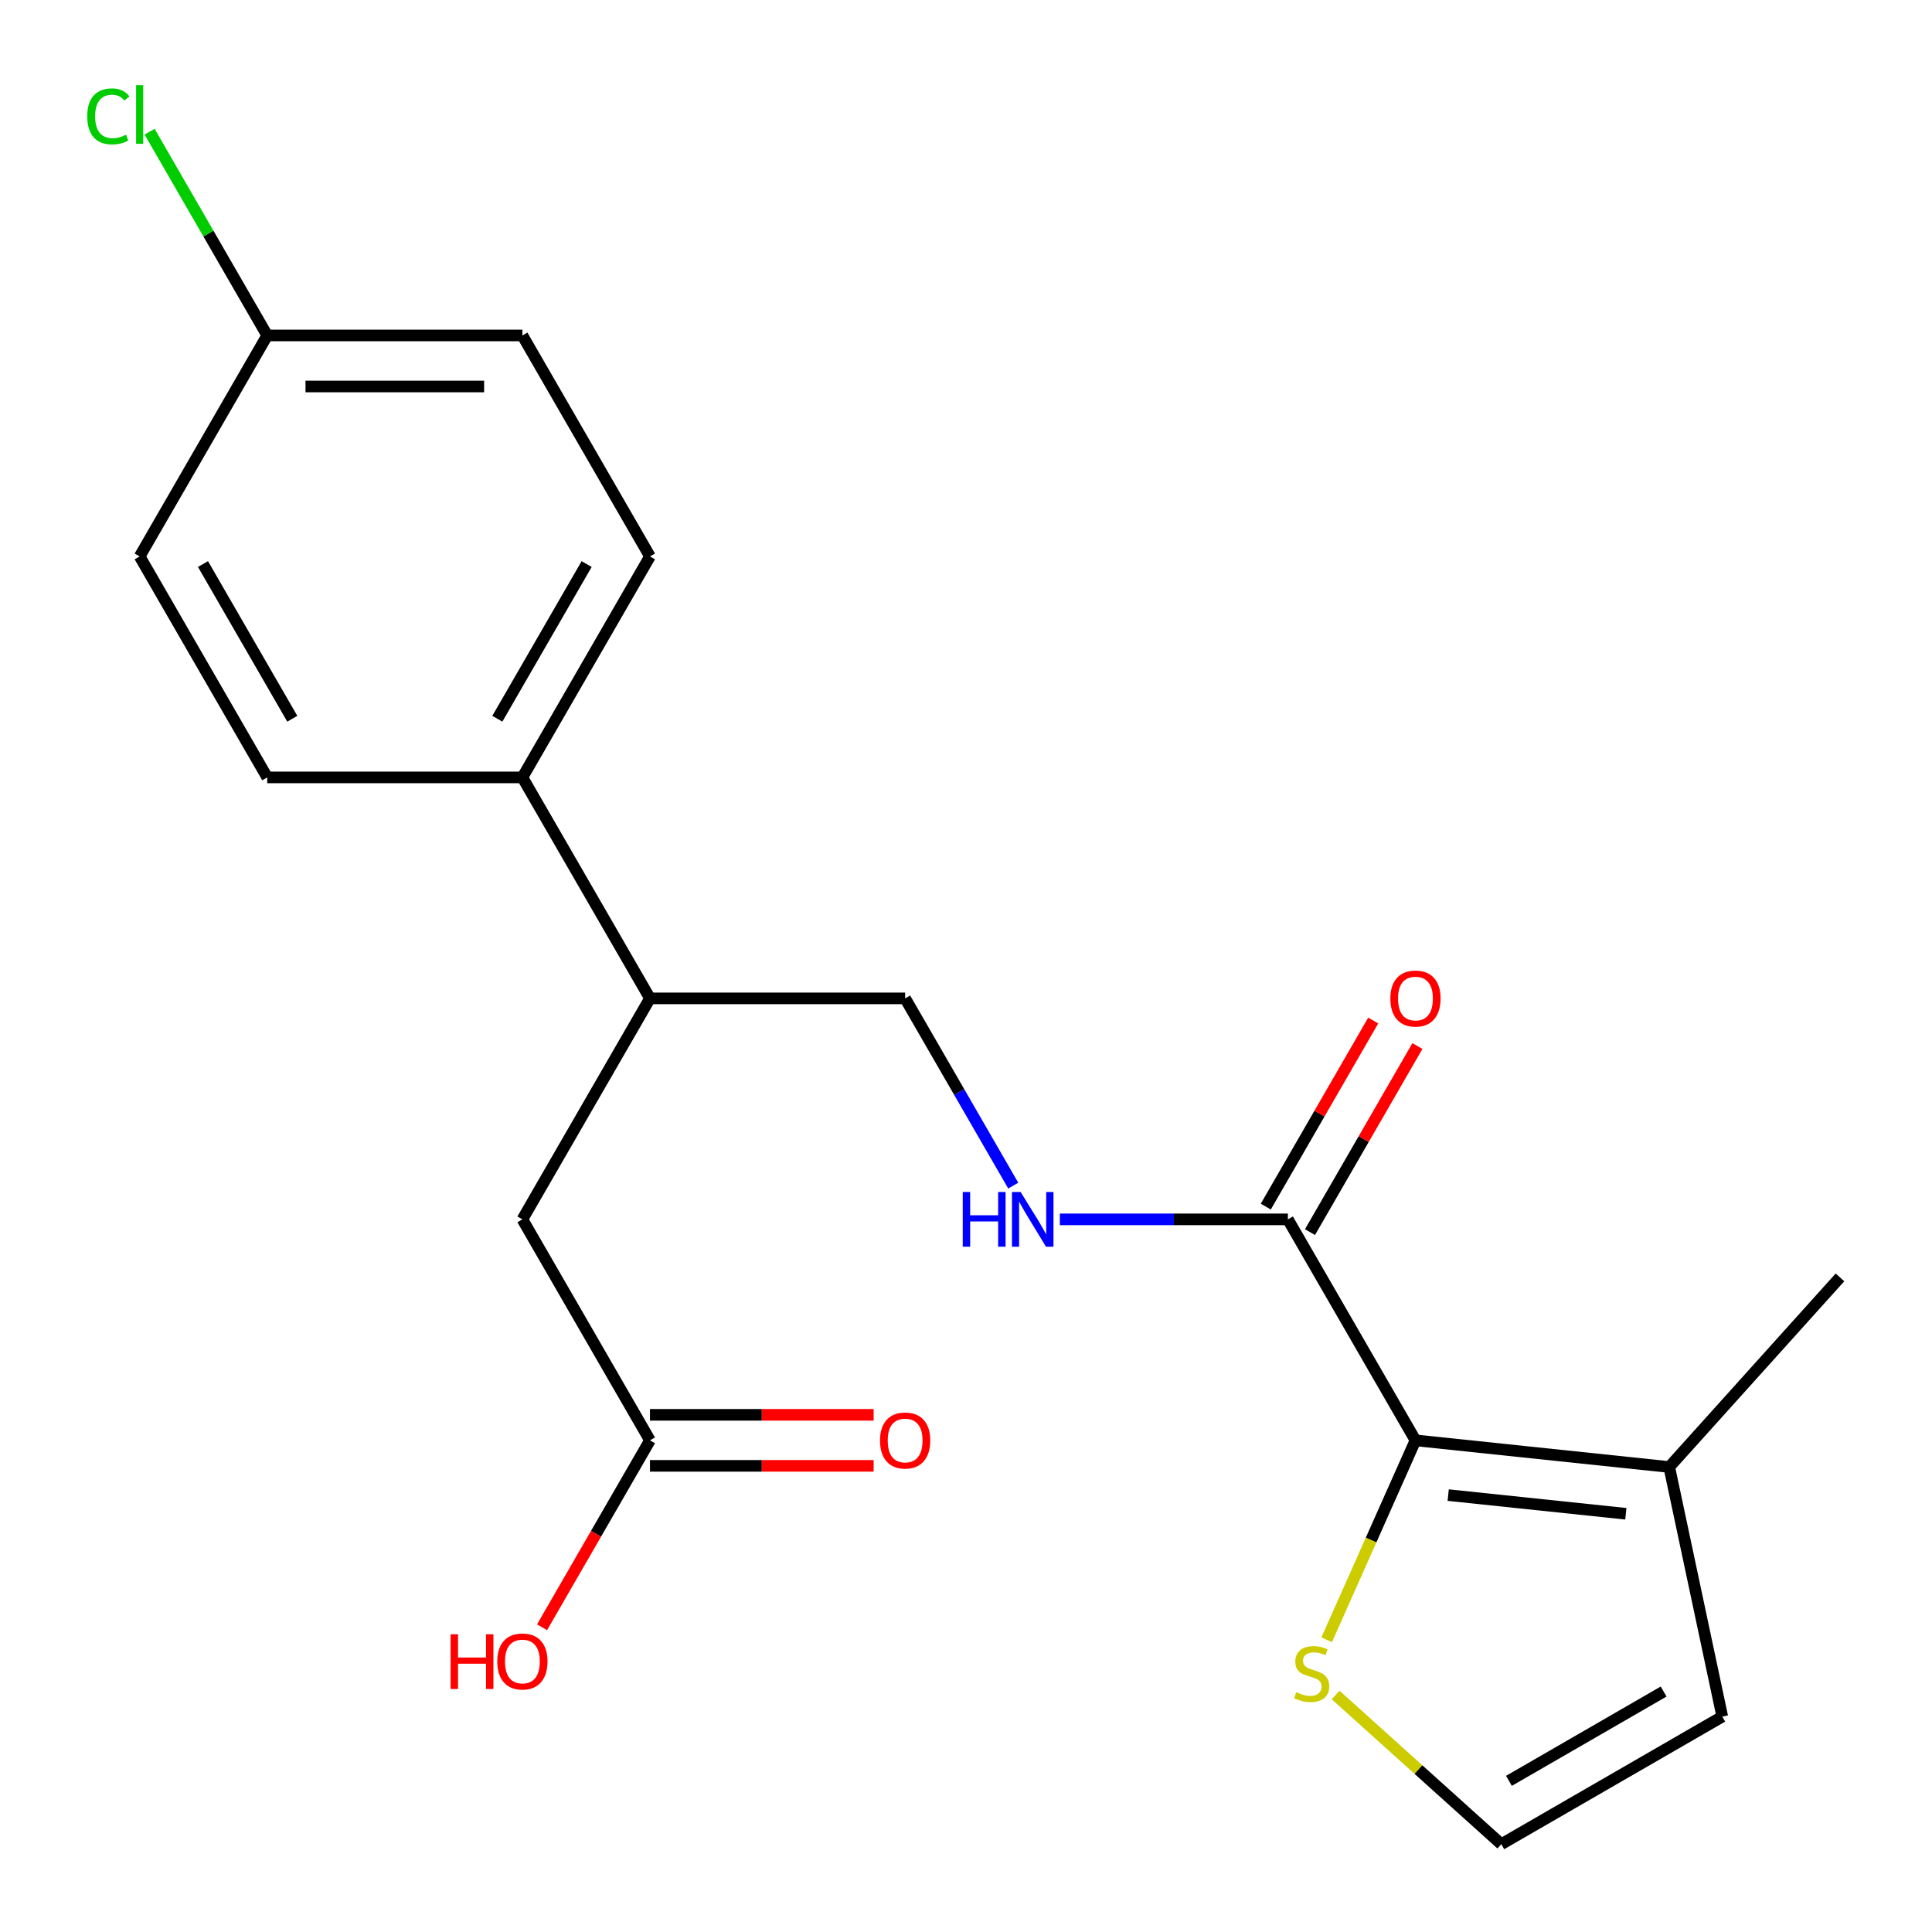 <?xml version='1.0' encoding='iso-8859-1'?>
<svg version='1.1' baseProfile='full'
              xmlns='http://www.w3.org/2000/svg'
                      xmlns:rdkit='http://www.rdkit.org/xml'
                      xmlns:xlink='http://www.w3.org/1999/xlink'
                  xml:space='preserve'
width='1000px' height='1000px' viewBox='0 0 1000 1000'>
<!-- END OF HEADER -->
<rect style='opacity:1.0;fill:#FFFFFF;stroke:none' width='1000' height='1000' x='0' y='0'> </rect>
<path class='bond-0' d='M 732.644,745.518 L 666.608,631.14' style='fill:none;fill-rule:evenodd;stroke:#000000;stroke-width:6px;stroke-linecap:butt;stroke-linejoin:miter;stroke-opacity:1' />
<path class='bond-1' d='M 732.644,745.518 L 863.992,759.323' style='fill:none;fill-rule:evenodd;stroke:#000000;stroke-width:6px;stroke-linecap:butt;stroke-linejoin:miter;stroke-opacity:1' />
<path class='bond-1' d='M 749.585,773.859 L 841.529,783.522' style='fill:none;fill-rule:evenodd;stroke:#000000;stroke-width:6px;stroke-linecap:butt;stroke-linejoin:miter;stroke-opacity:1' />
<path class='bond-2' d='M 732.644,745.518 L 709.663,797.134' style='fill:none;fill-rule:evenodd;stroke:#000000;stroke-width:6px;stroke-linecap:butt;stroke-linejoin:miter;stroke-opacity:1' />
<path class='bond-2' d='M 709.663,797.134 L 686.682,848.75' style='fill:none;fill-rule:evenodd;stroke:#CCCC00;stroke-width:6px;stroke-linecap:butt;stroke-linejoin:miter;stroke-opacity:1' />
<path class='bond-3' d='M 666.608,631.14 L 607.592,631.14' style='fill:none;fill-rule:evenodd;stroke:#000000;stroke-width:6px;stroke-linecap:butt;stroke-linejoin:miter;stroke-opacity:1' />
<path class='bond-3' d='M 607.592,631.14 L 548.577,631.14' style='fill:none;fill-rule:evenodd;stroke:#0000FF;stroke-width:6px;stroke-linecap:butt;stroke-linejoin:miter;stroke-opacity:1' />
<path class='bond-11' d='M 678.045,637.744 L 705.849,589.586' style='fill:none;fill-rule:evenodd;stroke:#000000;stroke-width:6px;stroke-linecap:butt;stroke-linejoin:miter;stroke-opacity:1' />
<path class='bond-11' d='M 705.849,589.586 L 733.653,541.428' style='fill:none;fill-rule:evenodd;stroke:#FF0000;stroke-width:6px;stroke-linecap:butt;stroke-linejoin:miter;stroke-opacity:1' />
<path class='bond-11' d='M 655.17,624.537 L 682.974,576.379' style='fill:none;fill-rule:evenodd;stroke:#000000;stroke-width:6px;stroke-linecap:butt;stroke-linejoin:miter;stroke-opacity:1' />
<path class='bond-11' d='M 682.974,576.379 L 710.778,528.221' style='fill:none;fill-rule:evenodd;stroke:#FF0000;stroke-width:6px;stroke-linecap:butt;stroke-linejoin:miter;stroke-opacity:1' />
<path class='bond-7' d='M 863.992,759.323 L 891.452,888.509' style='fill:none;fill-rule:evenodd;stroke:#000000;stroke-width:6px;stroke-linecap:butt;stroke-linejoin:miter;stroke-opacity:1' />
<path class='bond-20' d='M 863.992,759.323 L 952.366,661.175' style='fill:none;fill-rule:evenodd;stroke:#000000;stroke-width:6px;stroke-linecap:butt;stroke-linejoin:miter;stroke-opacity:1' />
<path class='bond-5' d='M 691.307,877.321 L 734.19,915.933' style='fill:none;fill-rule:evenodd;stroke:#CCCC00;stroke-width:6px;stroke-linecap:butt;stroke-linejoin:miter;stroke-opacity:1' />
<path class='bond-5' d='M 734.19,915.933 L 777.074,954.545' style='fill:none;fill-rule:evenodd;stroke:#000000;stroke-width:6px;stroke-linecap:butt;stroke-linejoin:miter;stroke-opacity:1' />
<path class='bond-10' d='M 524.454,613.679 L 496.477,565.221' style='fill:none;fill-rule:evenodd;stroke:#0000FF;stroke-width:6px;stroke-linecap:butt;stroke-linejoin:miter;stroke-opacity:1' />
<path class='bond-10' d='M 496.477,565.221 L 468.499,516.763' style='fill:none;fill-rule:evenodd;stroke:#000000;stroke-width:6px;stroke-linecap:butt;stroke-linejoin:miter;stroke-opacity:1' />
<path class='bond-4' d='M 336.427,745.518 L 270.391,631.14' style='fill:none;fill-rule:evenodd;stroke:#000000;stroke-width:6px;stroke-linecap:butt;stroke-linejoin:miter;stroke-opacity:1' />
<path class='bond-12' d='M 336.427,758.725 L 394.313,758.725' style='fill:none;fill-rule:evenodd;stroke:#000000;stroke-width:6px;stroke-linecap:butt;stroke-linejoin:miter;stroke-opacity:1' />
<path class='bond-12' d='M 394.313,758.725 L 452.198,758.725' style='fill:none;fill-rule:evenodd;stroke:#FF0000;stroke-width:6px;stroke-linecap:butt;stroke-linejoin:miter;stroke-opacity:1' />
<path class='bond-12' d='M 336.427,732.311 L 394.313,732.311' style='fill:none;fill-rule:evenodd;stroke:#000000;stroke-width:6px;stroke-linecap:butt;stroke-linejoin:miter;stroke-opacity:1' />
<path class='bond-12' d='M 394.313,732.311 L 452.198,732.311' style='fill:none;fill-rule:evenodd;stroke:#FF0000;stroke-width:6px;stroke-linecap:butt;stroke-linejoin:miter;stroke-opacity:1' />
<path class='bond-16' d='M 336.427,745.518 L 308.496,793.896' style='fill:none;fill-rule:evenodd;stroke:#000000;stroke-width:6px;stroke-linecap:butt;stroke-linejoin:miter;stroke-opacity:1' />
<path class='bond-16' d='M 308.496,793.896 L 280.565,842.274' style='fill:none;fill-rule:evenodd;stroke:#FF0000;stroke-width:6px;stroke-linecap:butt;stroke-linejoin:miter;stroke-opacity:1' />
<path class='bond-21' d='M 777.074,954.545 L 891.452,888.509' style='fill:none;fill-rule:evenodd;stroke:#000000;stroke-width:6px;stroke-linecap:butt;stroke-linejoin:miter;stroke-opacity:1' />
<path class='bond-21' d='M 781.023,921.764 L 861.088,875.539' style='fill:none;fill-rule:evenodd;stroke:#000000;stroke-width:6px;stroke-linecap:butt;stroke-linejoin:miter;stroke-opacity:1' />
<path class='bond-6' d='M 336.427,516.763 L 468.499,516.763' style='fill:none;fill-rule:evenodd;stroke:#000000;stroke-width:6px;stroke-linecap:butt;stroke-linejoin:miter;stroke-opacity:1' />
<path class='bond-8' d='M 336.427,516.763 L 270.391,631.14' style='fill:none;fill-rule:evenodd;stroke:#000000;stroke-width:6px;stroke-linecap:butt;stroke-linejoin:miter;stroke-opacity:1' />
<path class='bond-9' d='M 336.427,516.763 L 270.391,402.385' style='fill:none;fill-rule:evenodd;stroke:#000000;stroke-width:6px;stroke-linecap:butt;stroke-linejoin:miter;stroke-opacity:1' />
<path class='bond-13' d='M 270.391,402.385 L 336.427,288.007' style='fill:none;fill-rule:evenodd;stroke:#000000;stroke-width:6px;stroke-linecap:butt;stroke-linejoin:miter;stroke-opacity:1' />
<path class='bond-13' d='M 257.421,372.021 L 303.646,291.956' style='fill:none;fill-rule:evenodd;stroke:#000000;stroke-width:6px;stroke-linecap:butt;stroke-linejoin:miter;stroke-opacity:1' />
<path class='bond-14' d='M 270.391,402.385 L 138.319,402.385' style='fill:none;fill-rule:evenodd;stroke:#000000;stroke-width:6px;stroke-linecap:butt;stroke-linejoin:miter;stroke-opacity:1' />
<path class='bond-17' d='M 336.427,288.007 L 270.391,173.629' style='fill:none;fill-rule:evenodd;stroke:#000000;stroke-width:6px;stroke-linecap:butt;stroke-linejoin:miter;stroke-opacity:1' />
<path class='bond-18' d='M 138.319,402.385 L 72.283,288.007' style='fill:none;fill-rule:evenodd;stroke:#000000;stroke-width:6px;stroke-linecap:butt;stroke-linejoin:miter;stroke-opacity:1' />
<path class='bond-18' d='M 151.289,372.021 L 105.064,291.956' style='fill:none;fill-rule:evenodd;stroke:#000000;stroke-width:6px;stroke-linecap:butt;stroke-linejoin:miter;stroke-opacity:1' />
<path class='bond-15' d='M 138.319,173.629 L 72.283,288.007' style='fill:none;fill-rule:evenodd;stroke:#000000;stroke-width:6px;stroke-linecap:butt;stroke-linejoin:miter;stroke-opacity:1' />
<path class='bond-19' d='M 138.319,173.629 L 107.872,120.893' style='fill:none;fill-rule:evenodd;stroke:#000000;stroke-width:6px;stroke-linecap:butt;stroke-linejoin:miter;stroke-opacity:1' />
<path class='bond-19' d='M 107.872,120.893 L 77.425,68.157' style='fill:none;fill-rule:evenodd;stroke:#00CC00;stroke-width:6px;stroke-linecap:butt;stroke-linejoin:miter;stroke-opacity:1' />
<path class='bond-22' d='M 138.319,173.629 L 270.391,173.629' style='fill:none;fill-rule:evenodd;stroke:#000000;stroke-width:6px;stroke-linecap:butt;stroke-linejoin:miter;stroke-opacity:1' />
<path class='bond-22' d='M 158.13,200.044 L 250.581,200.044' style='fill:none;fill-rule:evenodd;stroke:#000000;stroke-width:6px;stroke-linecap:butt;stroke-linejoin:miter;stroke-opacity:1' />
<path  class='atom-3' d='M 670.925 875.892
Q 671.245 876.012, 672.565 876.572
Q 673.885 877.132, 675.325 877.492
Q 676.805 877.812, 678.245 877.812
Q 680.925 877.812, 682.485 876.532
Q 684.045 875.212, 684.045 872.932
Q 684.045 871.372, 683.245 870.412
Q 682.485 869.452, 681.285 868.932
Q 680.085 868.412, 678.085 867.812
Q 675.565 867.052, 674.045 866.332
Q 672.565 865.612, 671.485 864.092
Q 670.445 862.572, 670.445 860.012
Q 670.445 856.452, 672.845 854.252
Q 675.285 852.052, 680.085 852.052
Q 683.365 852.052, 687.085 853.612
L 686.165 856.692
Q 682.765 855.292, 680.205 855.292
Q 677.445 855.292, 675.925 856.452
Q 674.405 857.572, 674.445 859.532
Q 674.445 861.052, 675.205 861.972
Q 676.005 862.892, 677.125 863.412
Q 678.285 863.932, 680.205 864.532
Q 682.765 865.332, 684.285 866.132
Q 685.805 866.932, 686.885 868.572
Q 688.005 870.172, 688.005 872.932
Q 688.005 876.852, 685.365 878.972
Q 682.765 881.052, 678.405 881.052
Q 675.885 881.052, 673.965 880.492
Q 672.085 879.972, 669.845 879.052
L 670.925 875.892
' fill='#CCCC00'/>
<path  class='atom-4' d='M 498.316 616.98
L 502.156 616.98
L 502.156 629.02
L 516.636 629.02
L 516.636 616.98
L 520.476 616.98
L 520.476 645.3
L 516.636 645.3
L 516.636 632.22
L 502.156 632.22
L 502.156 645.3
L 498.316 645.3
L 498.316 616.98
' fill='#0000FF'/>
<path  class='atom-4' d='M 528.276 616.98
L 537.556 631.98
Q 538.476 633.46, 539.956 636.14
Q 541.436 638.82, 541.516 638.98
L 541.516 616.98
L 545.276 616.98
L 545.276 645.3
L 541.396 645.3
L 531.436 628.9
Q 530.276 626.98, 529.036 624.78
Q 527.836 622.58, 527.476 621.9
L 527.476 645.3
L 523.796 645.3
L 523.796 616.98
L 528.276 616.98
' fill='#0000FF'/>
<path  class='atom-12' d='M 719.644 516.843
Q 719.644 510.043, 723.004 506.243
Q 726.364 502.443, 732.644 502.443
Q 738.924 502.443, 742.284 506.243
Q 745.644 510.043, 745.644 516.843
Q 745.644 523.723, 742.244 527.643
Q 738.844 531.523, 732.644 531.523
Q 726.404 531.523, 723.004 527.643
Q 719.644 523.763, 719.644 516.843
M 732.644 528.323
Q 736.964 528.323, 739.284 525.443
Q 741.644 522.523, 741.644 516.843
Q 741.644 511.283, 739.284 508.483
Q 736.964 505.643, 732.644 505.643
Q 728.324 505.643, 725.964 508.443
Q 723.644 511.243, 723.644 516.843
Q 723.644 522.563, 725.964 525.443
Q 728.324 528.323, 732.644 528.323
' fill='#FF0000'/>
<path  class='atom-13' d='M 455.499 745.598
Q 455.499 738.798, 458.859 734.998
Q 462.219 731.198, 468.499 731.198
Q 474.779 731.198, 478.139 734.998
Q 481.499 738.798, 481.499 745.598
Q 481.499 752.478, 478.099 756.398
Q 474.699 760.278, 468.499 760.278
Q 462.259 760.278, 458.859 756.398
Q 455.499 752.518, 455.499 745.598
M 468.499 757.078
Q 472.819 757.078, 475.139 754.198
Q 477.499 751.278, 477.499 745.598
Q 477.499 740.038, 475.139 737.238
Q 472.819 734.398, 468.499 734.398
Q 464.179 734.398, 461.819 737.198
Q 459.499 739.998, 459.499 745.598
Q 459.499 751.318, 461.819 754.198
Q 464.179 757.078, 468.499 757.078
' fill='#FF0000'/>
<path  class='atom-17' d='M 233.231 845.896
L 237.071 845.896
L 237.071 857.936
L 251.551 857.936
L 251.551 845.896
L 255.391 845.896
L 255.391 874.216
L 251.551 874.216
L 251.551 861.136
L 237.071 861.136
L 237.071 874.216
L 233.231 874.216
L 233.231 845.896
' fill='#FF0000'/>
<path  class='atom-17' d='M 257.391 859.976
Q 257.391 853.176, 260.751 849.376
Q 264.111 845.576, 270.391 845.576
Q 276.671 845.576, 280.031 849.376
Q 283.391 853.176, 283.391 859.976
Q 283.391 866.856, 279.991 870.776
Q 276.591 874.656, 270.391 874.656
Q 264.151 874.656, 260.751 870.776
Q 257.391 866.896, 257.391 859.976
M 270.391 871.456
Q 274.711 871.456, 277.031 868.576
Q 279.391 865.656, 279.391 859.976
Q 279.391 854.416, 277.031 851.616
Q 274.711 848.776, 270.391 848.776
Q 266.071 848.776, 263.711 851.576
Q 261.391 854.376, 261.391 859.976
Q 261.391 865.696, 263.711 868.576
Q 266.071 871.456, 270.391 871.456
' fill='#FF0000'/>
<path  class='atom-20' d='M 45.163 60.231
Q 45.163 53.191, 48.443 49.511
Q 51.763 45.791, 58.043 45.791
Q 63.883 45.791, 67.003 49.911
L 64.363 52.071
Q 62.083 49.071, 58.043 49.071
Q 53.763 49.071, 51.483 51.951
Q 49.243 54.791, 49.243 60.231
Q 49.243 65.831, 51.563 68.711
Q 53.923 71.591, 58.483 71.591
Q 61.603 71.591, 65.243 69.711
L 66.363 72.711
Q 64.883 73.671, 62.643 74.231
Q 60.403 74.791, 57.923 74.791
Q 51.763 74.791, 48.443 71.031
Q 45.163 67.271, 45.163 60.231
' fill='#00CC00'/>
<path  class='atom-20' d='M 70.443 44.071
L 74.123 44.071
L 74.123 74.431
L 70.443 74.431
L 70.443 44.071
' fill='#00CC00'/>
</svg>
